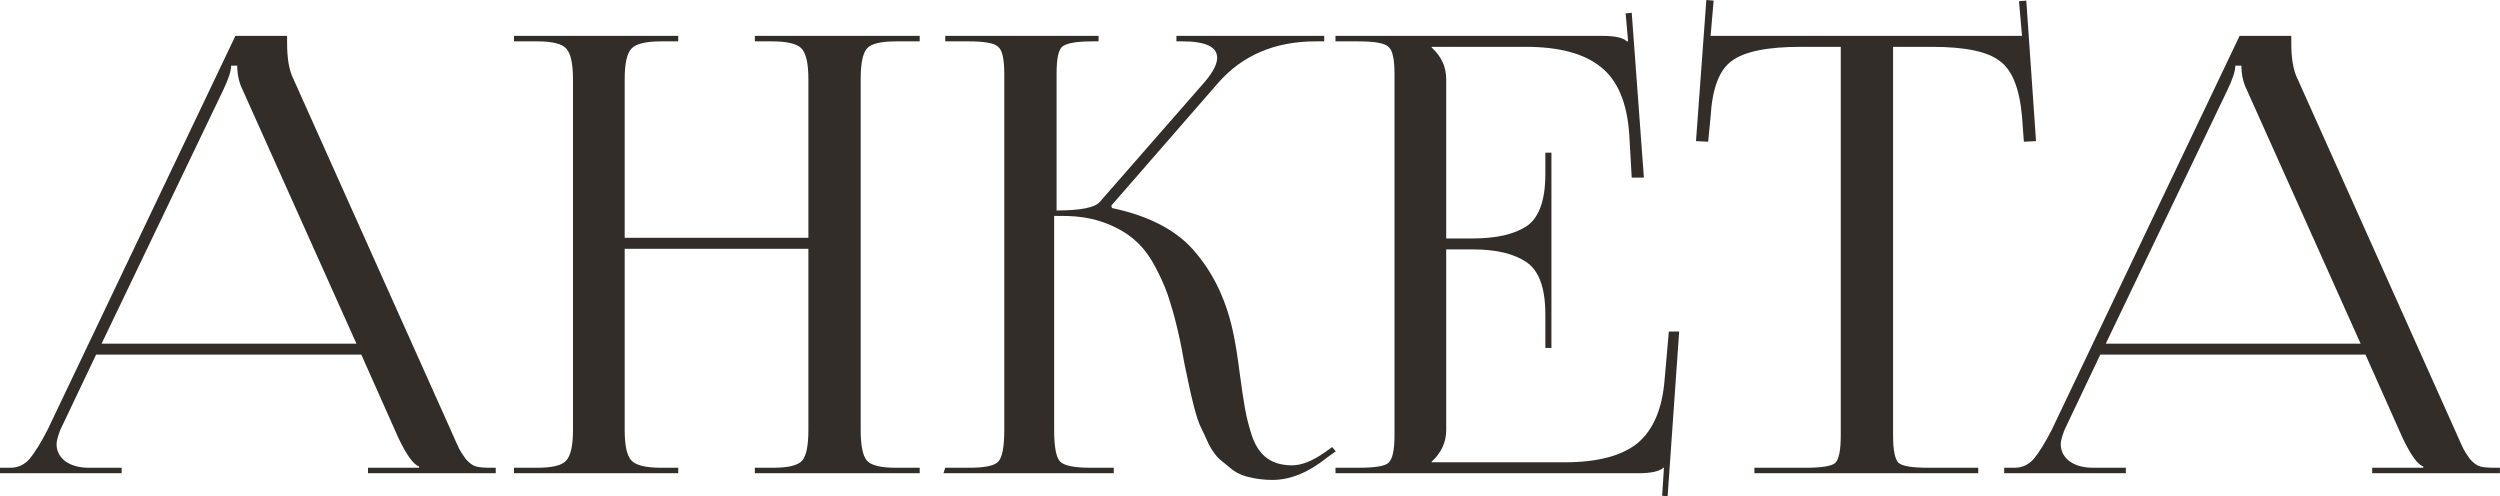 <?xml version="1.0" encoding="UTF-8"?> <svg xmlns="http://www.w3.org/2000/svg" viewBox="0 0 98.641 19.584" fill="none"><path d="M0 18.672V18.456H0.408C0.712 18.456 0.968 18.336 1.176 18.096C1.384 17.84 1.616 17.464 1.872 16.968L9.288 1.416H11.328V1.704C11.328 2.312 11.408 2.776 11.568 3.096L17.784 16.968C17.96 17.368 18.072 17.616 18.12 17.712C18.168 17.808 18.256 17.944 18.384 18.12C18.528 18.28 18.664 18.376 18.792 18.408C18.92 18.44 19.104 18.456 19.344 18.456H19.56V18.672H14.52V18.456H16.536V18.408C16.312 18.328 16.04 17.952 15.72 17.28L14.256 13.992H3.792L2.376 16.968C2.28 17.224 2.232 17.408 2.232 17.52C2.232 17.792 2.344 18.016 2.568 18.192C2.808 18.368 3.12 18.456 3.504 18.456H4.8V18.672H0ZM4.008 13.56H14.064L9.576 3.552C9.432 3.264 9.36 2.944 9.36 2.592H9.12C9.12 2.8 9.016 3.12 8.808 3.552L4.008 13.56Z" fill="#322D29"></path><path d="M20.28 18.672V18.456H21.192C21.8 18.456 22.184 18.36 22.344 18.168C22.52 17.976 22.608 17.576 22.608 16.968V3.12C22.608 2.512 22.52 2.112 22.344 1.92C22.184 1.728 21.8 1.632 21.192 1.632H20.28V1.416H26.76V1.632H26.088C25.48 1.632 25.088 1.728 24.912 1.92C24.736 2.112 24.648 2.512 24.648 3.12V9.384H31.896V3.12C31.896 2.512 31.808 2.112 31.632 1.92C31.456 1.728 31.064 1.632 30.456 1.632H29.784V1.416H36.288V1.632H35.352C34.744 1.632 34.36 1.728 34.2 1.92C34.04 2.112 33.96 2.512 33.96 3.12V16.968C33.96 17.576 34.04 17.976 34.2 18.168C34.36 18.36 34.744 18.456 35.352 18.456H36.288V18.672H29.784V18.456H30.504C31.112 18.456 31.496 18.36 31.656 18.168C31.816 17.976 31.896 17.576 31.896 16.968V9.816H24.648V16.968C24.648 17.576 24.736 17.976 24.912 18.168C25.088 18.36 25.48 18.456 26.088 18.456H26.76V18.672H20.28Z" fill="#322D29"></path><path d="M37.225 18.672L37.297 18.456H38.233C38.857 18.456 39.241 18.376 39.385 18.216C39.545 18.056 39.625 17.64 39.625 16.968V2.904C39.625 2.328 39.545 1.976 39.385 1.848C39.241 1.704 38.857 1.632 38.233 1.632H37.297V1.416H43.345V1.632H43.105C42.465 1.632 42.065 1.704 41.905 1.848C41.761 1.976 41.689 2.328 41.689 2.904V8.304C42.633 8.304 43.201 8.192 43.393 7.968L47.569 3.192C47.873 2.824 48.025 2.52 48.025 2.28C48.025 1.848 47.569 1.632 46.657 1.632H46.417V1.416H52.249V1.632H51.913C50.297 1.632 49.009 2.184 48.049 3.288L43.849 8.112L43.873 8.208C45.393 8.528 46.505 9.128 47.209 10.008C47.929 10.872 48.417 11.936 48.673 13.2C48.753 13.584 48.833 14.088 48.913 14.712C48.993 15.32 49.065 15.8 49.129 16.152C49.193 16.504 49.289 16.872 49.417 17.256C49.561 17.64 49.761 17.92 50.017 18.096C50.273 18.272 50.593 18.36 50.977 18.36C51.345 18.36 51.761 18.2 52.225 17.88L52.561 17.64L52.705 17.808L52.369 18.048C51.633 18.64 50.913 18.936 50.209 18.936C49.905 18.936 49.617 18.904 49.345 18.84C49.089 18.792 48.857 18.696 48.649 18.552C48.457 18.392 48.281 18.248 48.121 18.12C47.977 17.992 47.833 17.792 47.689 17.52C47.561 17.232 47.457 17.008 47.377 16.848C47.297 16.688 47.209 16.424 47.113 16.056C47.017 15.672 46.953 15.4 46.921 15.24C46.889 15.08 46.825 14.776 46.729 14.328C46.649 13.88 46.593 13.584 46.561 13.44C46.433 12.848 46.305 12.352 46.177 11.952C46.065 11.552 45.889 11.12 45.649 10.656C45.409 10.176 45.137 9.8 44.833 9.528C44.529 9.24 44.129 9 43.633 8.808C43.137 8.616 42.569 8.52 41.929 8.52H41.593V16.968C41.593 17.64 41.673 18.056 41.833 18.216C41.993 18.376 42.393 18.456 43.033 18.456H43.945V18.672H37.225Z" fill="#322D29"></path><path d="M61.214 13.728H60.974V12.408C60.974 11.368 60.726 10.68 60.23 10.344C59.734 10.008 59.03 9.84 58.118 9.84H57.062V16.968C57.062 17.448 56.87 17.864 56.486 18.216V18.24H61.742C63.022 18.24 63.974 17.992 64.598 17.496C65.222 16.984 65.582 16.152 65.678 15L65.846 13.08H66.254L65.798 19.584L65.582 19.56L65.654 18.456H65.63C65.47 18.6 65.142 18.672 64.646 18.672H52.694V18.456H53.606C54.246 18.456 54.638 18.392 54.782 18.264C54.942 18.12 55.022 17.76 55.022 17.184V2.904C55.022 2.328 54.942 1.976 54.782 1.848C54.638 1.704 54.246 1.632 53.606 1.632H52.694V1.416H63.23C63.726 1.416 64.046 1.488 64.19 1.632H64.238L64.142 0.528L64.382 0.504L64.862 7.008H64.382L64.286 5.328C64.206 4.064 63.83 3.168 63.158 2.64C62.502 2.112 61.518 1.848 60.206 1.848H56.486V1.872C56.87 2.224 57.062 2.64 57.062 3.12V9.408H58.118C59.03 9.408 59.734 9.248 60.23 8.928C60.726 8.592 60.974 7.904 60.974 6.864V6.024H61.214V13.728Z" fill="#322D29"></path><path d="M69.222 18.672V18.456H71.238C71.878 18.456 72.27 18.392 72.414 18.264C72.558 18.12 72.63 17.76 72.63 17.184V1.848H71.046C69.734 1.848 68.83 2.032 68.334 2.4C67.838 2.752 67.558 3.488 67.494 4.608L67.398 5.592L66.918 5.568L67.326 0L67.614 0.024L67.494 1.416H79.782L79.662 0.048L79.95 0.024L80.334 5.568L79.854 5.592L79.782 4.608C79.686 3.488 79.39 2.752 78.894 2.4C78.414 2.032 77.526 1.848 76.23 1.848H74.694V17.184C74.694 17.76 74.766 18.12 74.91 18.264C75.054 18.392 75.446 18.456 76.086 18.456H78.054V18.672H69.222Z" fill="#322D29"></path><path d="M79.078 18.672V18.456H79.486C79.79 18.456 80.046 18.336 80.254 18.096C80.462 17.84 80.694 17.464 80.95 16.968L88.366 1.416H90.406V1.704C90.406 2.312 90.486 2.776 90.646 3.096L96.862 16.968C97.038 17.368 97.15 17.616 97.198 17.712C97.246 17.808 97.334 17.944 97.462 18.12C97.606 18.28 97.742 18.376 97.87 18.408C97.998 18.44 98.182 18.456 98.422 18.456H98.638V18.672H93.598V18.456H95.614V18.408C95.39 18.328 95.118 17.952 94.798 17.28L93.334 13.992H82.87L81.454 16.968C81.358 17.224 81.31 17.408 81.31 17.52C81.31 17.792 81.422 18.016 81.646 18.192C81.886 18.368 82.198 18.456 82.582 18.456H83.878V18.672H79.078ZM83.086 13.56H93.142L88.654 3.552C88.51 3.264 88.438 2.944 88.438 2.592H88.198C88.198 2.8 88.094 3.12 87.886 3.552L83.086 13.56Z" fill="#322D29"></path></svg> 